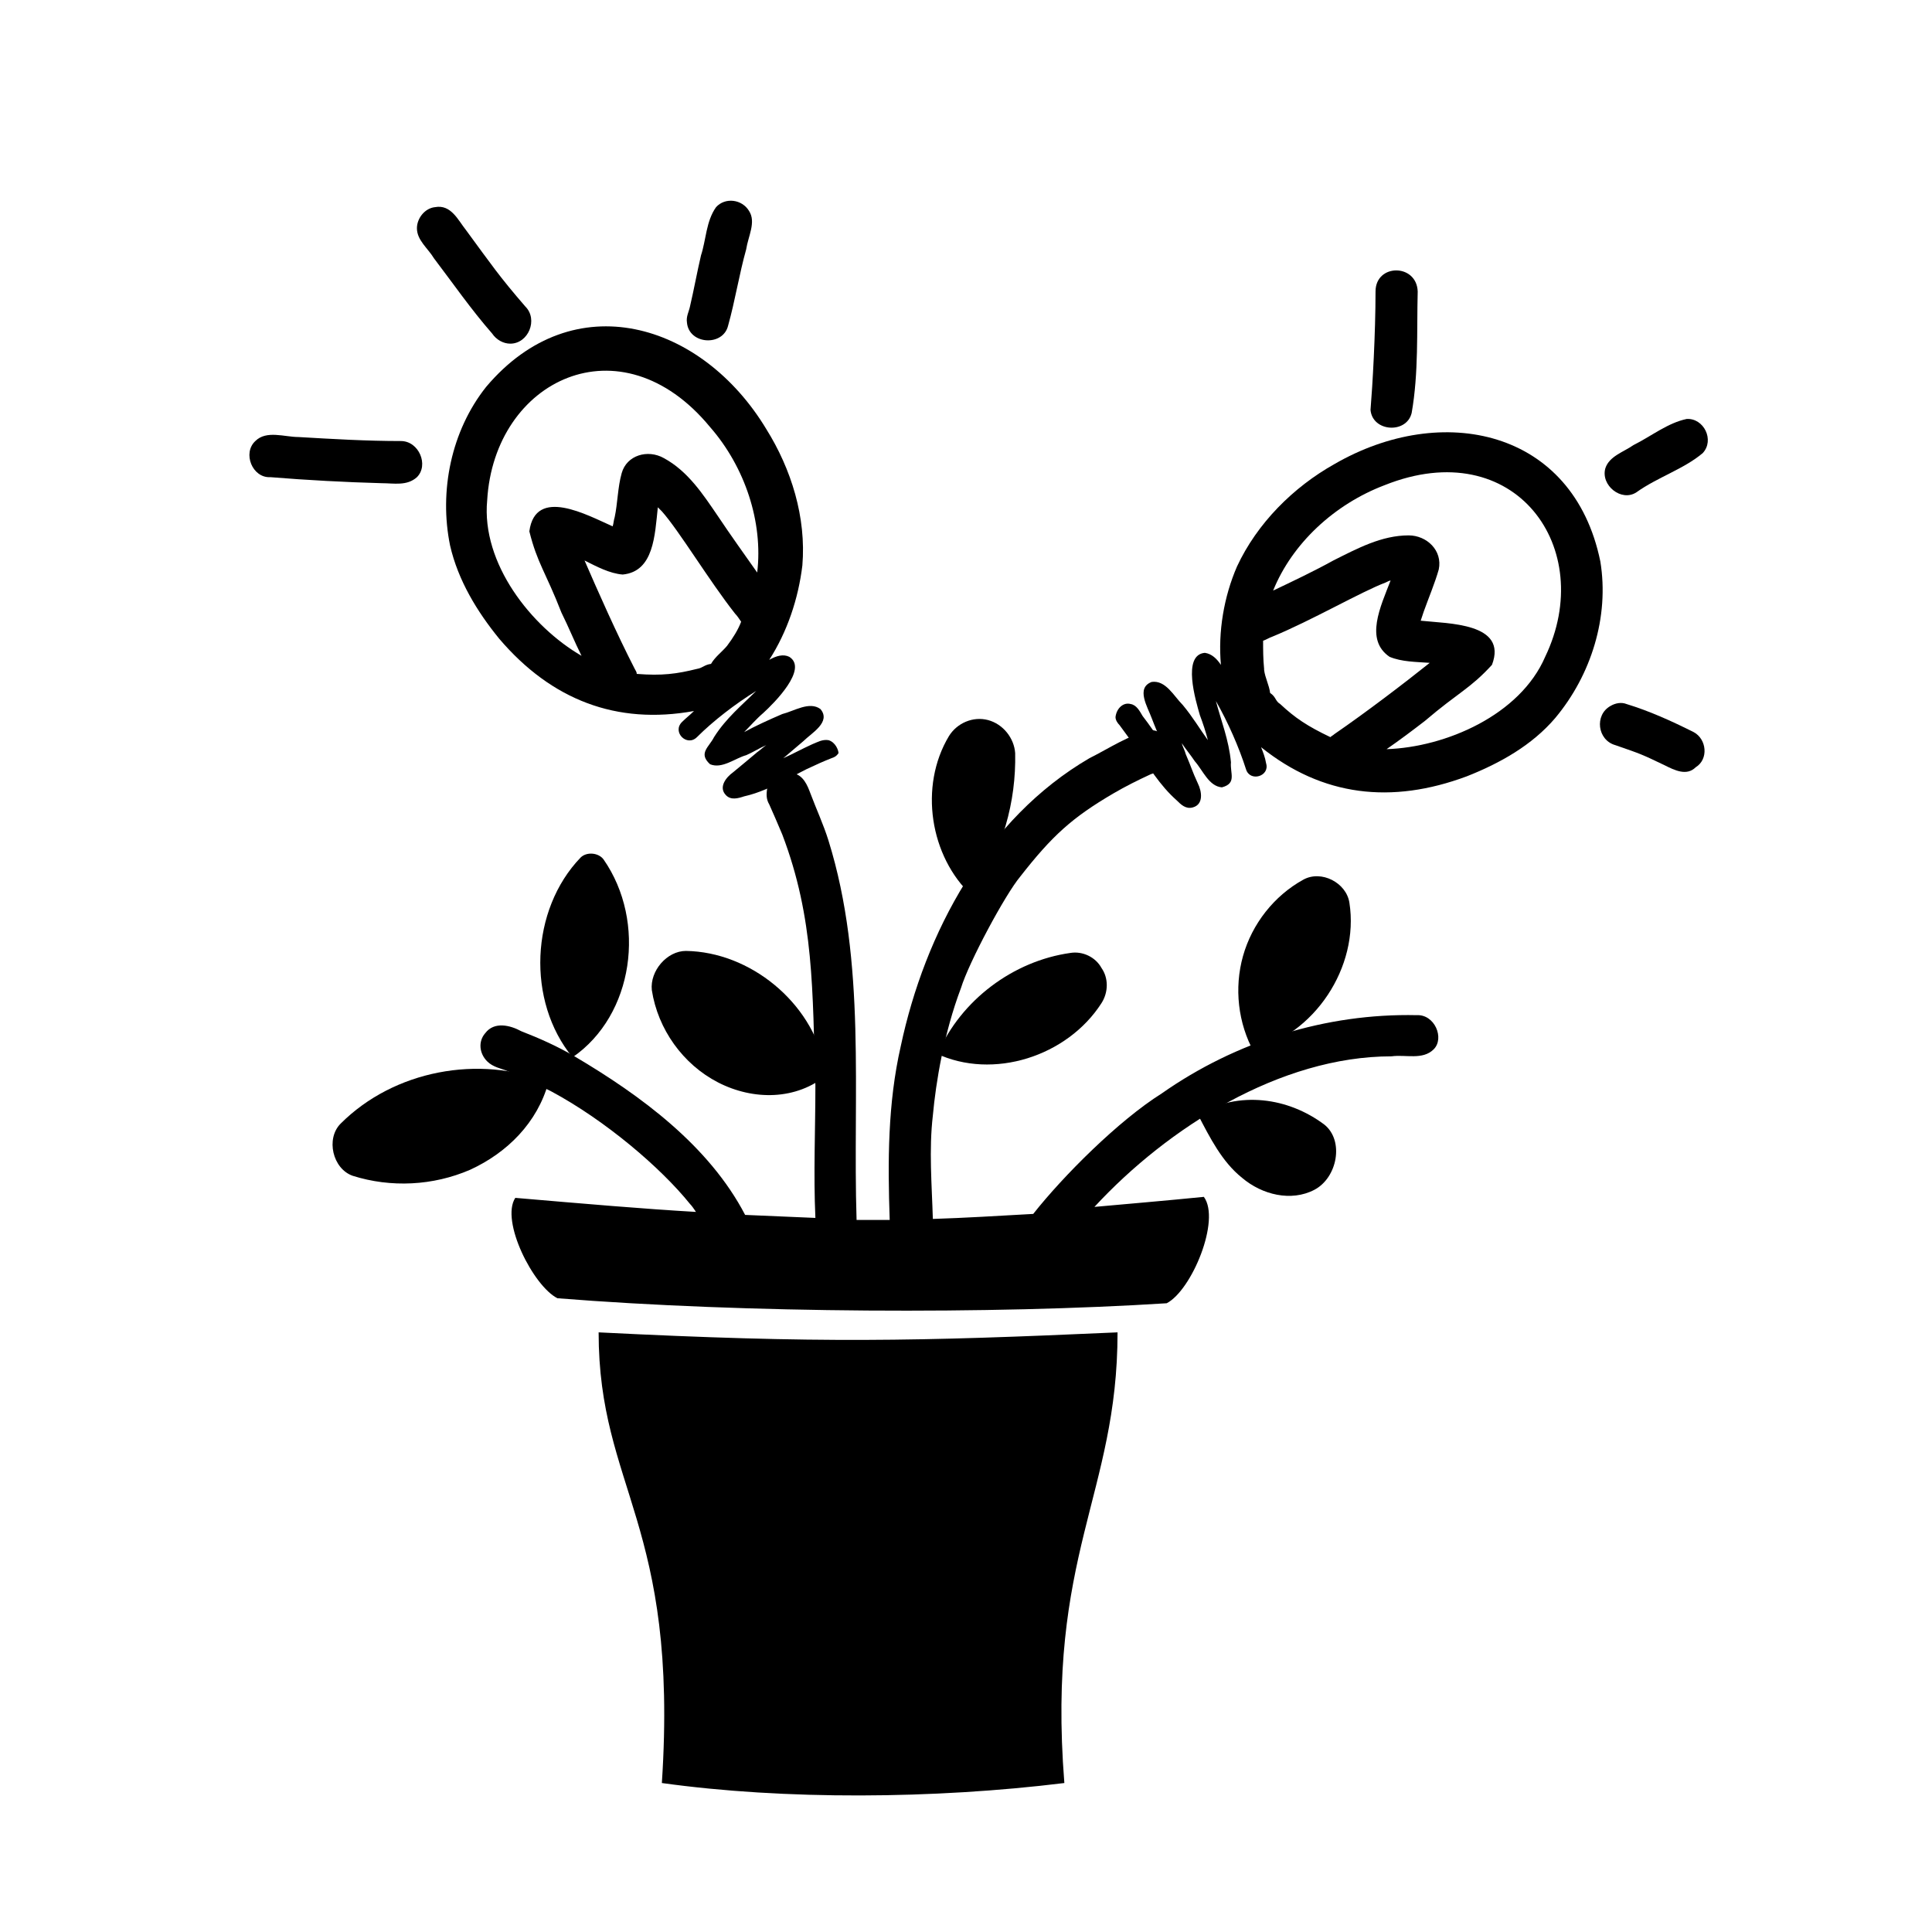 <?xml version="1.0" encoding="UTF-8"?>
<!-- Uploaded to: ICON Repo, www.iconrepo.com, Generator: ICON Repo Mixer Tools -->
<svg fill="#000000" width="800px" height="800px" version="1.1" viewBox="144 144 512 512" xmlns="http://www.w3.org/2000/svg">
 <g>
  <path d="m319.4 616.52c4.523-68.895-16.758-77.938-16.758-119.43 58.254 2.926 84.059 2.394 137.52 0 0 43.094-18.887 58.785-14.098 119.43-34.578 4.258-74.215 4.523-106.67 0z"/>
  <path d="m519.43 413.03c-23.941-0.531-47.879 6.918-67.566 20.75-11.438 7.184-26.066 21.812-34.047 31.922-9.574 0.531-18.09 1.062-26.602 1.328-0.266-9.043-1.062-18.355 0-27.398 0.797-8.777 2.926-21.812 7.449-33.781 2.129-6.918 11.703-24.738 15.695-29.527 8.512-10.906 13.832-15.695 24.738-22.078 3.191-1.863 6.383-3.457 9.844-5.055 2.394-0.797 4.789-1.863 5.32-4.523 1.062-3.457-1.863-7.184-5.32-7.184-5.852 1.328-10.906 4.789-16.227 7.449-27.398 15.961-43.625 46.285-50.008 76.344-3.457 15.164-3.457 30.59-2.926 46.02h-8.777c-1.062-33.516 2.66-68.098-7.449-100.55-1.328-4.258-3.191-8.246-4.789-12.504-0.797-2.129-1.863-4.789-4.523-5.32-2.926-0.797-6.117 1.062-6.918 3.988-0.266 1.598-0.266 2.926 0.531 4.258 1.863 4.258 1.328 2.926 3.457 7.981 8.512 22.344 7.981 41.496 8.777 66.5 0 11.703-0.531 23.41 0 35.113-6.117-0.266-12.234-0.531-18.621-0.797-9.574-18.355-27.664-31.656-45.219-42.027-4.523-2.66-9.309-4.789-14.098-6.648-2.926-1.598-7.184-2.66-9.574 0.531-1.863 2.129-1.598 5.32 0.531 7.449 1.598 1.598 3.723 1.863 5.586 2.66 3.988 1.598 7.715 3.457 11.438 5.32 14.363 7.715 28.996 20.215 36.707 29.793 0.531 0.531 1.062 1.328 1.598 2.129-13.832-0.797-29.262-2.129-47.879-3.723-3.988 6.117 4.789 23.41 11.172 26.602 49.742 3.988 115.45 4.258 161.46 1.328 6.648-3.457 14.363-22.078 9.844-28.195-10.641 1.062-20.215 1.863-28.996 2.66 19.418-21.016 49.211-39.902 78.738-39.902 3.723-0.531 8.246 1.062 11.172-1.863s0.266-9.312-4.523-9.047z"/>
  <path d="m363.55 340.15c-1.598-0.266-2.926 0.531-4.258 1.062-2.926 1.328-5.32 2.66-7.715 3.723 1.863-1.598 3.723-3.191 5.32-4.523 2.129-2.129 7.449-5.055 4.523-8.512-2.926-2.129-6.918 0.531-10.109 1.328-3.723 1.598-7.184 3.191-10.109 4.789 1.598-1.598 3.191-3.457 5.055-5.055 2.926-2.66 11.969-11.703 6.918-14.895-1.598-0.797-3.457-0.266-5.32 0.797 4.789-7.449 7.715-16.227 8.777-25.004 1.062-12.77-2.926-25.535-9.574-36.176-17.023-28.195-51.074-38.57-74.215-11.172-9.309 11.703-12.504 27.664-9.574 42.027 2.129 9.309 7.184 17.555 13.035 24.738 13.832 16.227 31.121 22.875 51.605 19.152-1.062 1.062-2.129 1.863-3.191 2.926-2.66 2.66 1.328 6.648 3.988 3.988 4.258-4.258 10.109-8.777 15.695-12.234-3.723 3.723-7.981 7.184-11.172 12.234-1.328 2.66-4.258 4.258-1.062 7.184 3.191 1.328 6.648-1.598 9.574-2.394 1.863-0.797 3.457-1.863 5.32-2.66-0.797 0.531-1.598 1.328-2.394 1.863-3.191 2.66-3.457 2.926-6.383 5.32-1.863 1.328-3.988 3.988-1.863 6.117 1.328 1.328 3.191 0.797 4.789 0.266 5.852-1.328 11.172-4.523 16.492-7.184 3.457-1.598 3.988-1.863 6.648-2.926 0.797-0.266 1.328-0.531 1.863-1.328-0.004-0.793-0.801-2.922-2.664-3.453zm-90.441-63.574c1.863-31.922 35.379-48.148 59.051-19.418 9.309 10.641 14.098 25.27 12.504 38.57-3.191-4.523-7.184-10.109-10.375-14.895-3.988-5.852-7.981-11.969-14.363-15.43-4.258-2.394-9.844-0.797-11.172 3.988-1.062 3.723-1.062 7.981-1.863 11.703-0.266 0.797-0.266 1.598-0.531 2.394-6.648-2.926-20.48-10.641-22.078 1.328 2.129 8.512 4.258 10.641 8.512 21.547 1.863 3.723 3.457 7.715 5.32 11.438-13.297-7.711-26.598-24.469-25.004-41.227zm63.578 38.57c-1.328 1.598-3.191 2.926-4.258 4.789-1.863 0.266-2.129 1.062-3.723 1.328-5.32 1.328-9.309 1.863-15.961 1.328 0-0.531-0.266-0.797-0.531-1.328-4.789-9.309-9.844-20.75-13.301-28.727 3.191 1.598 6.648 3.457 10.109 3.723 8.246-0.797 8.512-10.375 9.309-17.82 0.266 0.266 0.531 0.531 1.062 1.062 4.523 5.055 12.504 18.355 19.418 27.133 0.531 0.531 1.062 1.328 1.598 2.129-0.797 2.125-2.129 4.254-3.723 6.383 0.266 0 0 0 0 0z"/>
  <path d="m443.62 330.57c1.598 0.266 2.394 1.863 3.191 3.191 1.863 2.394 3.457 4.789 5.055 7.184-0.797-2.129-1.863-4.523-2.66-6.648-1.062-2.926-4.258-7.981 0-9.574 3.723-0.531 5.852 3.723 8.246 6.117 2.66 3.191 4.523 6.383 6.648 9.309-0.531-2.129-1.328-4.523-2.129-6.648-1.062-3.723-4.789-15.961 1.328-16.492 1.863 0.266 3.191 1.598 4.258 3.191-0.797-8.777 0.797-18.09 4.258-26.066 5.32-11.438 14.895-21.016 25.801-27.133 28.461-16.492 63.309-9.309 70.492 25.801 2.394 14.629-2.394 30.059-11.969 41.496-6.117 7.184-14.629 11.969-23.41 15.43-19.949 7.449-38.305 5.32-54.531-7.715 0.531 1.328 1.062 2.66 1.328 4.258 1.062 3.457-4.258 5.055-5.32 1.598-1.863-5.852-4.789-12.504-7.981-18.09 1.328 5.055 3.457 10.375 3.988 16.227-0.266 2.926 1.598 5.586-2.394 6.648-3.457-0.266-5.055-4.523-7.184-6.918-1.062-1.598-2.394-3.191-3.457-4.789 0.266 1.062 0.797 1.863 1.062 2.926 1.598 3.723 1.598 4.258 3.191 7.715 1.062 2.129 1.598 5.586-1.328 6.383-1.863 0.531-3.191-0.797-4.258-1.863-4.523-3.988-7.715-9.309-10.906-14.098-2.129-2.926-2.66-3.723-4.258-5.852-0.531-0.531-1.062-1.328-1.062-2.129 0.277-2.391 2.141-3.988 4-3.457zm109.86-12.5c13.832-28.727-7.981-59.32-42.559-45.488-13.301 5.055-24.473 15.43-29.527 27.93 5.055-2.394 11.172-5.32 15.961-7.981 6.383-3.191 12.77-6.648 19.949-6.648 4.789 0 9.043 3.988 7.981 9.043-1.062 3.723-2.66 7.449-3.988 11.172-0.266 0.797-0.531 1.598-0.797 2.394 7.184 0.797 23.141 0.531 18.887 11.703-5.852 6.383-8.777 7.184-17.82 14.895-3.457 2.66-6.648 5.055-10.109 7.449 15.691-0.527 35.375-9.043 42.023-24.469zm-74.48 3.457c0.266 2.129 1.328 3.988 1.598 6.117 1.598 1.062 1.328 2.129 2.66 2.926 3.988 3.723 7.184 5.852 13.301 8.777 0.266-0.266 0.797-0.531 1.062-0.797 8.512-5.852 18.621-13.566 25.27-18.887-3.723-0.266-7.449-0.266-10.641-1.598-6.648-4.523-2.394-13.301 0.266-20.215-0.266 0-0.797 0.266-1.328 0.531-6.383 2.394-19.684 10.109-30.059 14.363-0.797 0.266-1.598 0.797-2.394 1.062 0 2.394 0 4.789 0.266 7.449v0.27z"/>
  <path d="m250.24 260.88c-9.043 0-18.09-0.531-27.133-1.062-3.723 0-8.512-1.863-11.438 1.062-3.457 3.191-0.797 9.844 3.988 9.574 9.844 0.797 19.684 1.328 29.527 1.598 3.191 0 6.648 0.797 9.309-1.598 3.195-3.191 0.535-9.574-4.254-9.574z"/>
  <path d="m283.22 225.23c-6.918-7.981-9.043-11.172-15.695-20.215-2.129-2.66-3.988-6.918-8.246-6.117-2.66 0.266-4.789 2.926-4.789 5.586 0 3.191 2.926 5.32 4.523 7.981 5.055 6.648 9.844 13.566 15.43 19.949 1.062 1.598 2.926 2.66 4.789 2.66 4.785 0 7.445-6.387 3.988-9.844z"/>
  <path d="m342.54 199.96c-1.863-3.191-6.383-3.723-8.777-1.062-2.66 3.723-2.66 8.777-3.988 12.77-1.062 4.523-1.863 9.043-2.926 13.566-0.266 1.328-1.062 2.66-0.797 4.258 0.531 5.852 9.574 6.383 10.906 0.797 1.863-6.648 2.926-13.566 4.789-20.215 0.527-3.465 2.652-7.188 0.793-10.113z"/>
  <path d="m508.53 221.25c0 11.172-0.797 25.004-1.328 31.387 0.531 5.852 9.574 6.383 10.906 0.797 1.863-10.641 1.328-21.547 1.598-32.188-0.27-7.445-11.176-7.445-11.176 0.004z"/>
  <path d="m590.99 255.03c-5.055 1.062-9.309 4.523-14.098 6.918-2.66 1.863-6.383 2.926-7.449 6.117-1.328 4.523 4.258 9.043 8.246 6.383 5.586-3.988 12.504-6.117 17.555-10.375 3.195-3.457 0.27-9.309-4.254-9.043z"/>
  <path d="m592.85 338.02c-5.852-2.926-11.703-5.586-17.82-7.449-1.328-0.531-2.926-0.266-4.258 0.531-4.258 2.394-3.457 9.043 1.328 10.375 6.918 2.394 6.918 2.394 13.035 5.32 2.66 1.328 5.852 2.926 8.246 0.531 3.457-2.125 2.926-7.445-0.531-9.309z"/>
  <path d="m295.73 424.2c-12.234-14.895-11.172-39.102 2.129-52.934 1.598-1.598 4.789-1.328 6.117 0.531 11.438 16.492 7.981 41.23-8.246 52.402z"/>
  <path d="m289.34 430.86c-18.355-7.449-40.965-3.191-55.062 10.906-3.988 3.988-2.129 11.969 3.191 13.832 10.109 3.191 21.281 2.66 31.121-1.598 9.844-4.519 17.824-12.5 20.75-23.141z"/>
  <path d="m362.49 426.33c-3.457-16.758-19.684-30.059-36.707-30.324-5.055 0-9.574 5.32-9.043 10.375 1.598 10.375 8.246 19.684 17.555 24.473 9.309 4.789 20.75 4.789 28.996-2.129-0.004 0-0.27 0.266-0.801-2.394z"/>
  <path d="m401.59 381.38c-11.172-10.375-14.098-28.996-6.117-42.297 2.129-3.457 6.383-5.32 10.375-4.258 3.988 1.062 6.918 4.789 7.184 8.777 0.262 12.773-3.195 25.805-11.441 37.777z"/>
  <path d="m392.55 423.14c6.117-14.098 19.949-24.473 35.113-26.602 3.191-0.531 6.648 1.062 8.246 3.988 1.863 2.66 1.863 6.383 0 9.309-9.043 14.098-28.727 20.48-43.891 13.301 0.266 0.004 0.266 0.27 0.531 0.004z"/>
  <path d="m476.34 422.88c-4.258-7.715-5.32-17.023-2.926-25.535 2.394-8.512 8.246-15.961 15.961-20.215 4.789-2.66 11.438 0.797 12.234 6.117 2.66 17.023-9.309 35.113-26.066 39.102 0-0.266 0 0 0.797 0.531z"/>
  <path d="m461.45 439.37c3.191 6.117 6.383 12.504 11.703 16.758 5.32 4.523 13.035 6.383 19.152 3.191 6.117-3.191 7.981-13.035 2.66-17.289-9.574-7.184-22.609-9.043-33.516-2.66z"/>
 </g>
</svg>